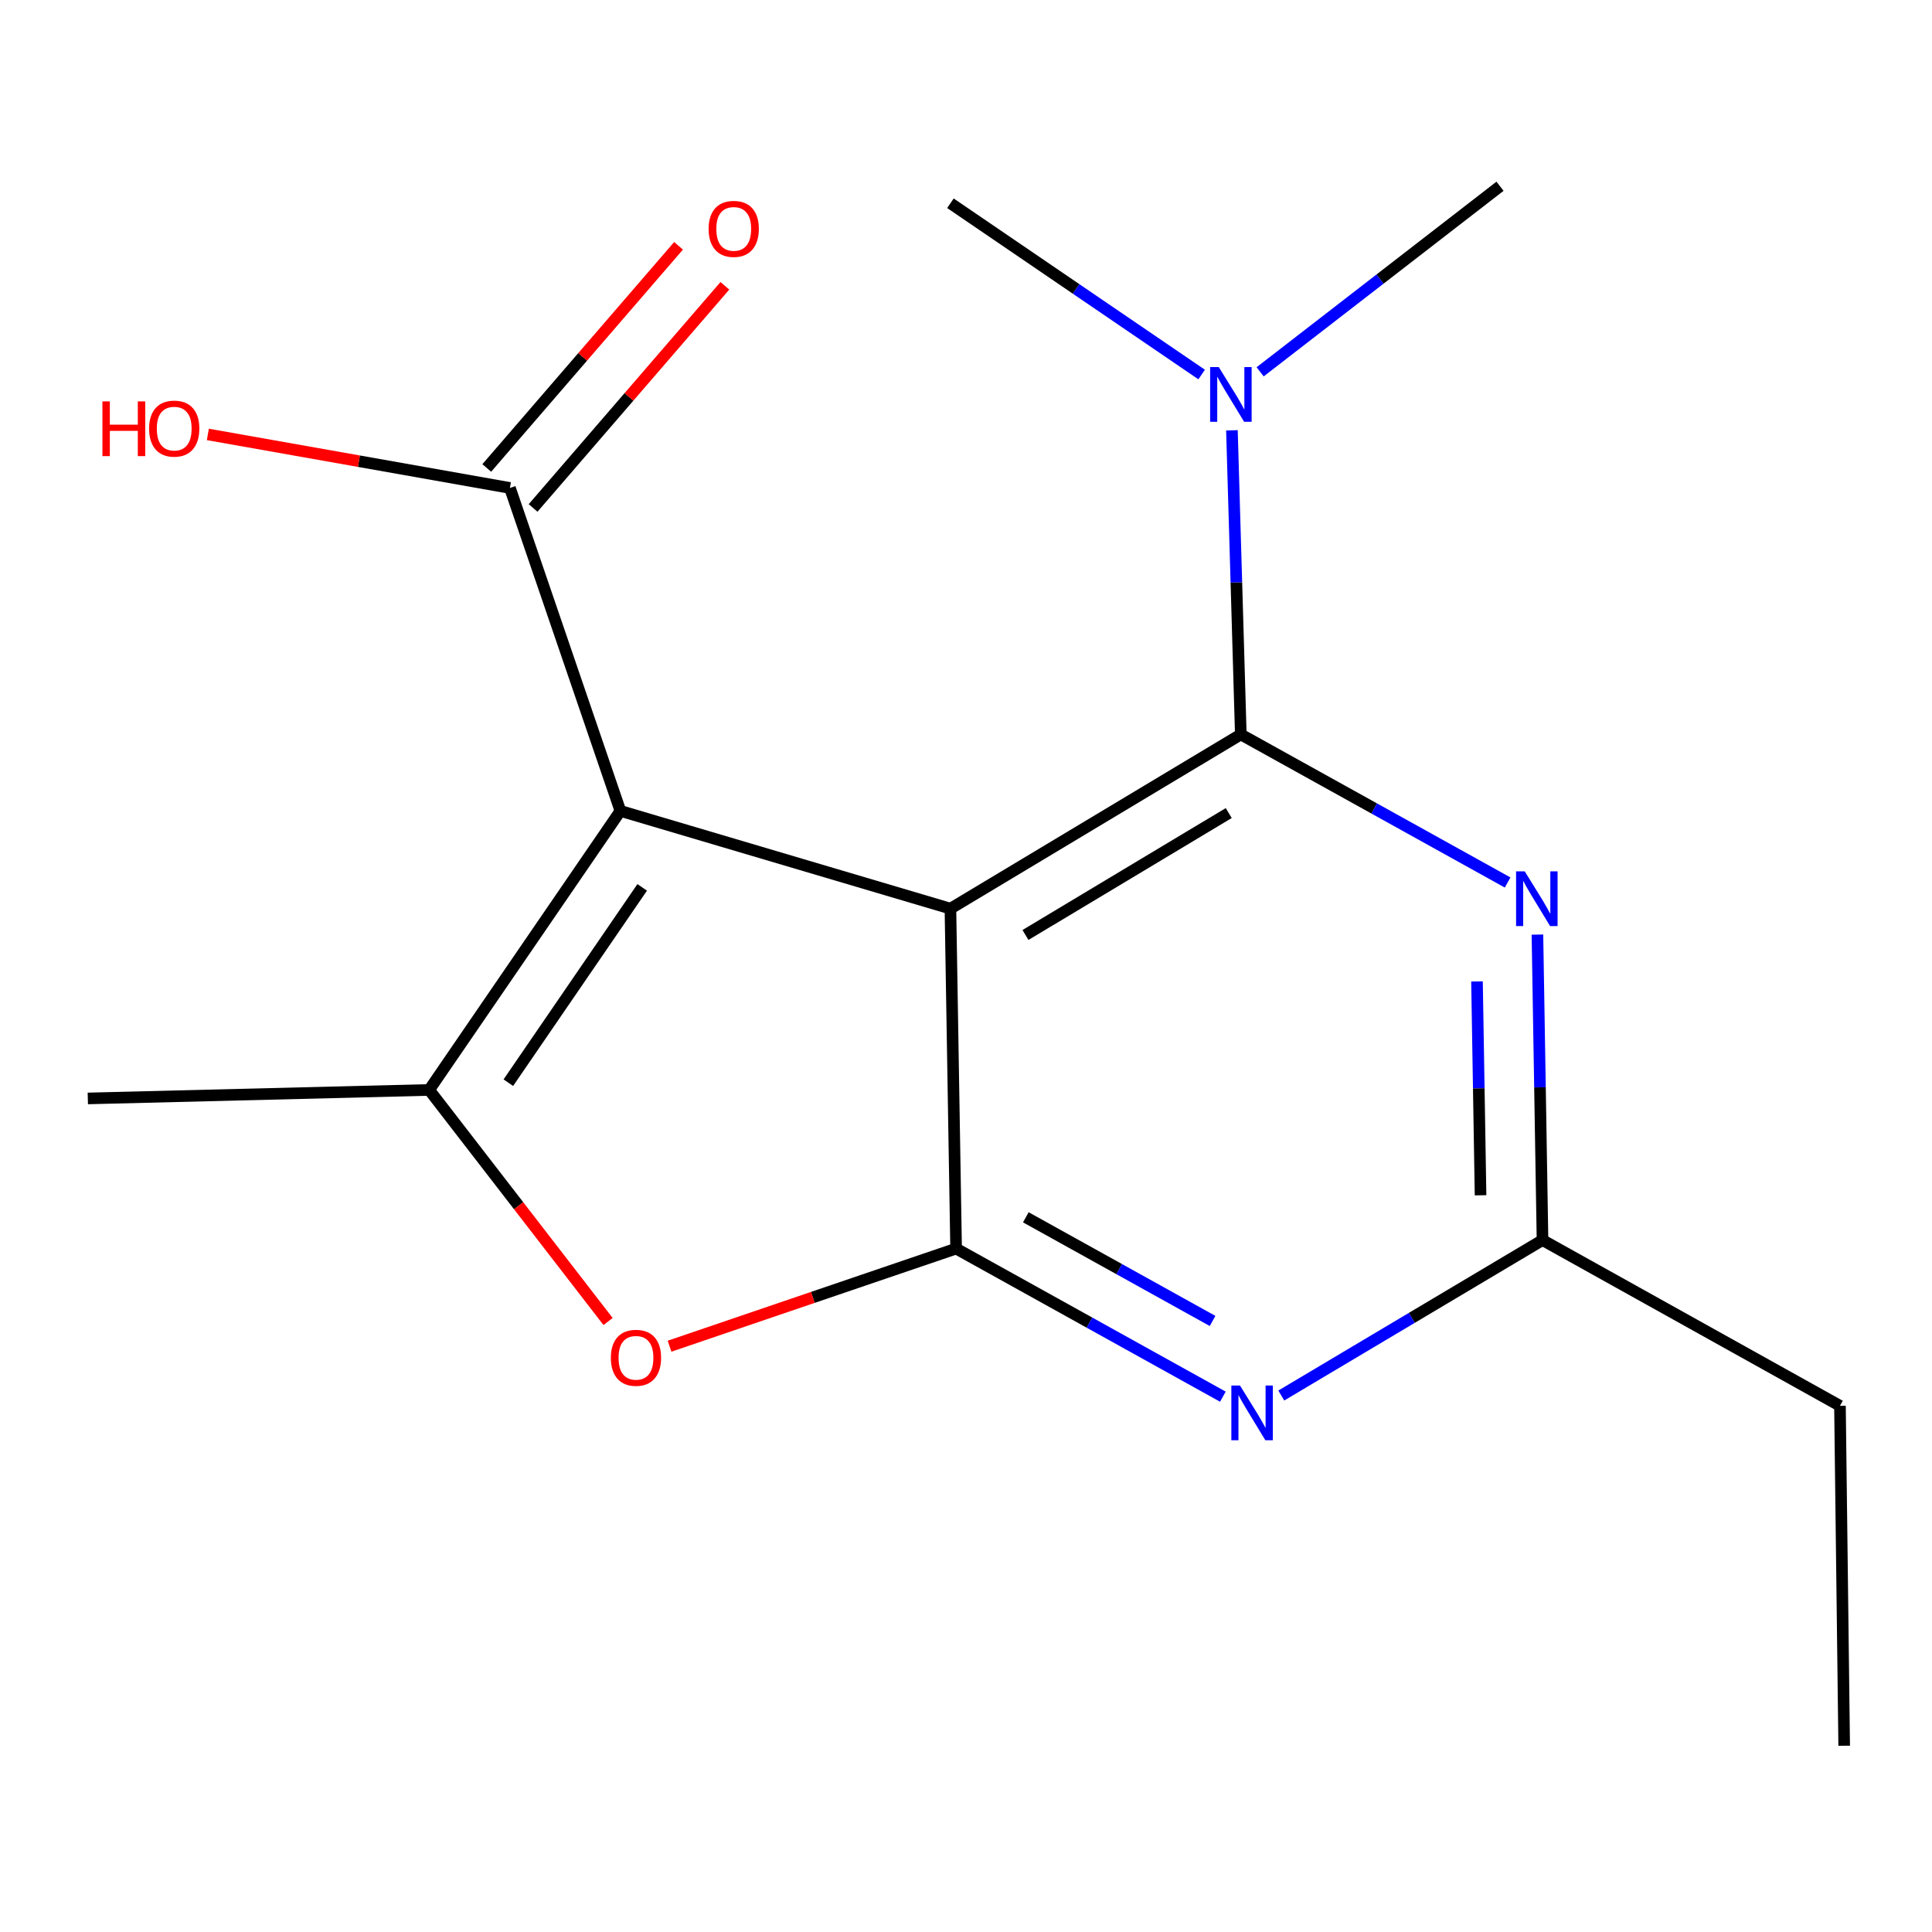 <?xml version='1.0' encoding='iso-8859-1'?>
<svg version='1.1' baseProfile='full'
              xmlns='http://www.w3.org/2000/svg'
                      xmlns:rdkit='http://www.rdkit.org/xml'
                      xmlns:xlink='http://www.w3.org/1999/xlink'
                  xml:space='preserve'
width='1000px' height='1000px' viewBox='0 0 1000 1000'>
<!-- END OF HEADER -->
<rect style='opacity:1.0;fill:#FFFFFF;stroke:none' width='1000' height='1000' x='0' y='0'> </rect>
<path class='bond-0' d='M 491.939,470.309 L 321.117,419.728' style='fill:none;fill-rule:evenodd;stroke:#000000;stroke-width:6px;stroke-linecap:butt;stroke-linejoin:miter;stroke-opacity:1' />
<path class='bond-1' d='M 491.939,470.309 L 642.24,380.147' style='fill:none;fill-rule:evenodd;stroke:#000000;stroke-width:6px;stroke-linecap:butt;stroke-linejoin:miter;stroke-opacity:1' />
<path class='bond-1' d='M 530.781,483.951 L 635.992,420.837' style='fill:none;fill-rule:evenodd;stroke:#000000;stroke-width:6px;stroke-linecap:butt;stroke-linejoin:miter;stroke-opacity:1' />
<path class='bond-2' d='M 491.939,470.309 L 494.879,646.27' style='fill:none;fill-rule:evenodd;stroke:#000000;stroke-width:6px;stroke-linecap:butt;stroke-linejoin:miter;stroke-opacity:1' />
<path class='bond-3' d='M 321.117,419.728 L 222.137,564.151' style='fill:none;fill-rule:evenodd;stroke:#000000;stroke-width:6px;stroke-linecap:butt;stroke-linejoin:miter;stroke-opacity:1' />
<path class='bond-3' d='M 332.402,459.301 L 263.115,560.396' style='fill:none;fill-rule:evenodd;stroke:#000000;stroke-width:6px;stroke-linecap:butt;stroke-linejoin:miter;stroke-opacity:1' />
<path class='bond-7' d='M 321.117,419.728 L 263.936,252.567' style='fill:none;fill-rule:evenodd;stroke:#000000;stroke-width:6px;stroke-linecap:butt;stroke-linejoin:miter;stroke-opacity:1' />
<path class='bond-4' d='M 642.24,380.147 L 711.291,418.463' style='fill:none;fill-rule:evenodd;stroke:#000000;stroke-width:6px;stroke-linecap:butt;stroke-linejoin:miter;stroke-opacity:1' />
<path class='bond-4' d='M 711.291,418.463 L 780.342,456.78' style='fill:none;fill-rule:evenodd;stroke:#0000FF;stroke-width:6px;stroke-linecap:butt;stroke-linejoin:miter;stroke-opacity:1' />
<path class='bond-9' d='M 642.24,380.147 L 639.942,301.438' style='fill:none;fill-rule:evenodd;stroke:#000000;stroke-width:6px;stroke-linecap:butt;stroke-linejoin:miter;stroke-opacity:1' />
<path class='bond-9' d='M 639.942,301.438 L 637.643,222.729' style='fill:none;fill-rule:evenodd;stroke:#0000FF;stroke-width:6px;stroke-linecap:butt;stroke-linejoin:miter;stroke-opacity:1' />
<path class='bond-5' d='M 494.879,646.27 L 420.716,671.532' style='fill:none;fill-rule:evenodd;stroke:#000000;stroke-width:6px;stroke-linecap:butt;stroke-linejoin:miter;stroke-opacity:1' />
<path class='bond-5' d='M 420.716,671.532 L 346.554,696.794' style='fill:none;fill-rule:evenodd;stroke:#FF0000;stroke-width:6px;stroke-linecap:butt;stroke-linejoin:miter;stroke-opacity:1' />
<path class='bond-6' d='M 494.879,646.27 L 563.921,684.595' style='fill:none;fill-rule:evenodd;stroke:#000000;stroke-width:6px;stroke-linecap:butt;stroke-linejoin:miter;stroke-opacity:1' />
<path class='bond-6' d='M 563.921,684.595 L 632.963,722.919' style='fill:none;fill-rule:evenodd;stroke:#0000FF;stroke-width:6px;stroke-linecap:butt;stroke-linejoin:miter;stroke-opacity:1' />
<path class='bond-6' d='M 530.966,630.069 L 579.295,656.896' style='fill:none;fill-rule:evenodd;stroke:#000000;stroke-width:6px;stroke-linecap:butt;stroke-linejoin:miter;stroke-opacity:1' />
<path class='bond-6' d='M 579.295,656.896 L 627.625,683.723' style='fill:none;fill-rule:evenodd;stroke:#0000FF;stroke-width:6px;stroke-linecap:butt;stroke-linejoin:miter;stroke-opacity:1' />
<path class='bond-12' d='M 222.137,564.151 L 45.455,568.551' style='fill:none;fill-rule:evenodd;stroke:#000000;stroke-width:6px;stroke-linecap:butt;stroke-linejoin:miter;stroke-opacity:1' />
<path class='bond-17' d='M 222.137,564.151 L 268.436,624.083' style='fill:none;fill-rule:evenodd;stroke:#000000;stroke-width:6px;stroke-linecap:butt;stroke-linejoin:miter;stroke-opacity:1' />
<path class='bond-17' d='M 268.436,624.083 L 314.734,684.015' style='fill:none;fill-rule:evenodd;stroke:#FF0000;stroke-width:6px;stroke-linecap:butt;stroke-linejoin:miter;stroke-opacity:1' />
<path class='bond-18' d='M 795.771,483.748 L 797.087,562.81' style='fill:none;fill-rule:evenodd;stroke:#0000FF;stroke-width:6px;stroke-linecap:butt;stroke-linejoin:miter;stroke-opacity:1' />
<path class='bond-18' d='M 797.087,562.81 L 798.402,641.871' style='fill:none;fill-rule:evenodd;stroke:#000000;stroke-width:6px;stroke-linecap:butt;stroke-linejoin:miter;stroke-opacity:1' />
<path class='bond-18' d='M 764.491,507.994 L 765.412,563.336' style='fill:none;fill-rule:evenodd;stroke:#0000FF;stroke-width:6px;stroke-linecap:butt;stroke-linejoin:miter;stroke-opacity:1' />
<path class='bond-18' d='M 765.412,563.336 L 766.332,618.679' style='fill:none;fill-rule:evenodd;stroke:#000000;stroke-width:6px;stroke-linecap:butt;stroke-linejoin:miter;stroke-opacity:1' />
<path class='bond-8' d='M 663.196,722.319 L 730.799,682.095' style='fill:none;fill-rule:evenodd;stroke:#0000FF;stroke-width:6px;stroke-linecap:butt;stroke-linejoin:miter;stroke-opacity:1' />
<path class='bond-8' d='M 730.799,682.095 L 798.402,641.871' style='fill:none;fill-rule:evenodd;stroke:#000000;stroke-width:6px;stroke-linecap:butt;stroke-linejoin:miter;stroke-opacity:1' />
<path class='bond-10' d='M 275.926,262.918 L 325.562,205.424' style='fill:none;fill-rule:evenodd;stroke:#000000;stroke-width:6px;stroke-linecap:butt;stroke-linejoin:miter;stroke-opacity:1' />
<path class='bond-10' d='M 325.562,205.424 L 375.198,147.93' style='fill:none;fill-rule:evenodd;stroke:#FF0000;stroke-width:6px;stroke-linecap:butt;stroke-linejoin:miter;stroke-opacity:1' />
<path class='bond-10' d='M 251.947,242.216 L 301.583,184.722' style='fill:none;fill-rule:evenodd;stroke:#000000;stroke-width:6px;stroke-linecap:butt;stroke-linejoin:miter;stroke-opacity:1' />
<path class='bond-10' d='M 301.583,184.722 L 351.219,127.228' style='fill:none;fill-rule:evenodd;stroke:#FF0000;stroke-width:6px;stroke-linecap:butt;stroke-linejoin:miter;stroke-opacity:1' />
<path class='bond-11' d='M 263.936,252.567 L 185.762,238.71' style='fill:none;fill-rule:evenodd;stroke:#000000;stroke-width:6px;stroke-linecap:butt;stroke-linejoin:miter;stroke-opacity:1' />
<path class='bond-11' d='M 185.762,238.71 L 107.587,224.854' style='fill:none;fill-rule:evenodd;stroke:#FF0000;stroke-width:6px;stroke-linecap:butt;stroke-linejoin:miter;stroke-opacity:1' />
<path class='bond-13' d='M 798.402,641.871 L 952.363,727.651' style='fill:none;fill-rule:evenodd;stroke:#000000;stroke-width:6px;stroke-linecap:butt;stroke-linejoin:miter;stroke-opacity:1' />
<path class='bond-14' d='M 621.969,193.852 L 556.954,149.529' style='fill:none;fill-rule:evenodd;stroke:#0000FF;stroke-width:6px;stroke-linecap:butt;stroke-linejoin:miter;stroke-opacity:1' />
<path class='bond-14' d='M 556.954,149.529 L 491.939,105.205' style='fill:none;fill-rule:evenodd;stroke:#000000;stroke-width:6px;stroke-linecap:butt;stroke-linejoin:miter;stroke-opacity:1' />
<path class='bond-15' d='M 652.244,192.453 L 714.323,144.429' style='fill:none;fill-rule:evenodd;stroke:#0000FF;stroke-width:6px;stroke-linecap:butt;stroke-linejoin:miter;stroke-opacity:1' />
<path class='bond-15' d='M 714.323,144.429 L 776.402,96.406' style='fill:none;fill-rule:evenodd;stroke:#000000;stroke-width:6px;stroke-linecap:butt;stroke-linejoin:miter;stroke-opacity:1' />
<path class='bond-16' d='M 952.363,727.651 L 954.545,903.595' style='fill:none;fill-rule:evenodd;stroke:#000000;stroke-width:6px;stroke-linecap:butt;stroke-linejoin:miter;stroke-opacity:1' />
<path  class='atom-5' d='M 789.202 451.01
L 798.482 466.01
Q 799.402 467.49, 800.882 470.17
Q 802.362 472.85, 802.442 473.01
L 802.442 451.01
L 806.202 451.01
L 806.202 479.33
L 802.322 479.33
L 792.362 462.93
Q 791.202 461.01, 789.962 458.81
Q 788.762 456.61, 788.402 455.93
L 788.402 479.33
L 784.722 479.33
L 784.722 451.01
L 789.202 451.01
' fill='#0000FF'/>
<path  class='atom-6' d='M 316.178 702.792
Q 316.178 695.992, 319.538 692.192
Q 322.898 688.392, 329.178 688.392
Q 335.458 688.392, 338.818 692.192
Q 342.178 695.992, 342.178 702.792
Q 342.178 709.672, 338.778 713.592
Q 335.378 717.472, 329.178 717.472
Q 322.938 717.472, 319.538 713.592
Q 316.178 709.712, 316.178 702.792
M 329.178 714.272
Q 333.498 714.272, 335.818 711.392
Q 338.178 708.472, 338.178 702.792
Q 338.178 697.232, 335.818 694.432
Q 333.498 691.592, 329.178 691.592
Q 324.858 691.592, 322.498 694.392
Q 320.178 697.192, 320.178 702.792
Q 320.178 708.512, 322.498 711.392
Q 324.858 714.272, 329.178 714.272
' fill='#FF0000'/>
<path  class='atom-7' d='M 641.823 717.152
L 651.103 732.152
Q 652.023 733.632, 653.503 736.312
Q 654.983 738.992, 655.063 739.152
L 655.063 717.152
L 658.823 717.152
L 658.823 745.472
L 654.943 745.472
L 644.983 729.072
Q 643.823 727.152, 642.583 724.952
Q 641.383 722.752, 641.023 722.072
L 641.023 745.472
L 637.343 745.472
L 637.343 717.152
L 641.823 717.152
' fill='#0000FF'/>
<path  class='atom-10' d='M 630.841 190.008
L 640.121 205.008
Q 641.041 206.488, 642.521 209.168
Q 644.001 211.848, 644.081 212.008
L 644.081 190.008
L 647.841 190.008
L 647.841 218.328
L 643.961 218.328
L 634.001 201.928
Q 632.841 200.008, 631.601 197.808
Q 630.401 195.608, 630.041 194.928
L 630.041 218.328
L 626.361 218.328
L 626.361 190.008
L 630.841 190.008
' fill='#0000FF'/>
<path  class='atom-11' d='M 366.777 118.467
Q 366.777 111.667, 370.137 107.867
Q 373.497 104.067, 379.777 104.067
Q 386.057 104.067, 389.417 107.867
Q 392.777 111.667, 392.777 118.467
Q 392.777 125.347, 389.377 129.267
Q 385.977 133.147, 379.777 133.147
Q 373.537 133.147, 370.137 129.267
Q 366.777 125.387, 366.777 118.467
M 379.777 129.947
Q 384.097 129.947, 386.417 127.067
Q 388.777 124.147, 388.777 118.467
Q 388.777 112.907, 386.417 110.107
Q 384.097 107.267, 379.777 107.267
Q 375.457 107.267, 373.097 110.067
Q 370.777 112.867, 370.777 118.467
Q 370.777 124.187, 373.097 127.067
Q 375.457 129.947, 379.777 129.947
' fill='#FF0000'/>
<path  class='atom-12' d='M 53.015 207.768
L 56.855 207.768
L 56.855 219.808
L 71.335 219.808
L 71.335 207.768
L 75.175 207.768
L 75.175 236.088
L 71.335 236.088
L 71.335 223.008
L 56.855 223.008
L 56.855 236.088
L 53.015 236.088
L 53.015 207.768
' fill='#FF0000'/>
<path  class='atom-12' d='M 77.175 221.848
Q 77.175 215.048, 80.535 211.248
Q 83.895 207.448, 90.175 207.448
Q 96.455 207.448, 99.815 211.248
Q 103.175 215.048, 103.175 221.848
Q 103.175 228.728, 99.775 232.648
Q 96.375 236.528, 90.175 236.528
Q 83.935 236.528, 80.535 232.648
Q 77.175 228.768, 77.175 221.848
M 90.175 233.328
Q 94.495 233.328, 96.815 230.448
Q 99.175 227.528, 99.175 221.848
Q 99.175 216.288, 96.815 213.488
Q 94.495 210.648, 90.175 210.648
Q 85.855 210.648, 83.495 213.448
Q 81.175 216.248, 81.175 221.848
Q 81.175 227.568, 83.495 230.448
Q 85.855 233.328, 90.175 233.328
' fill='#FF0000'/>
</svg>

